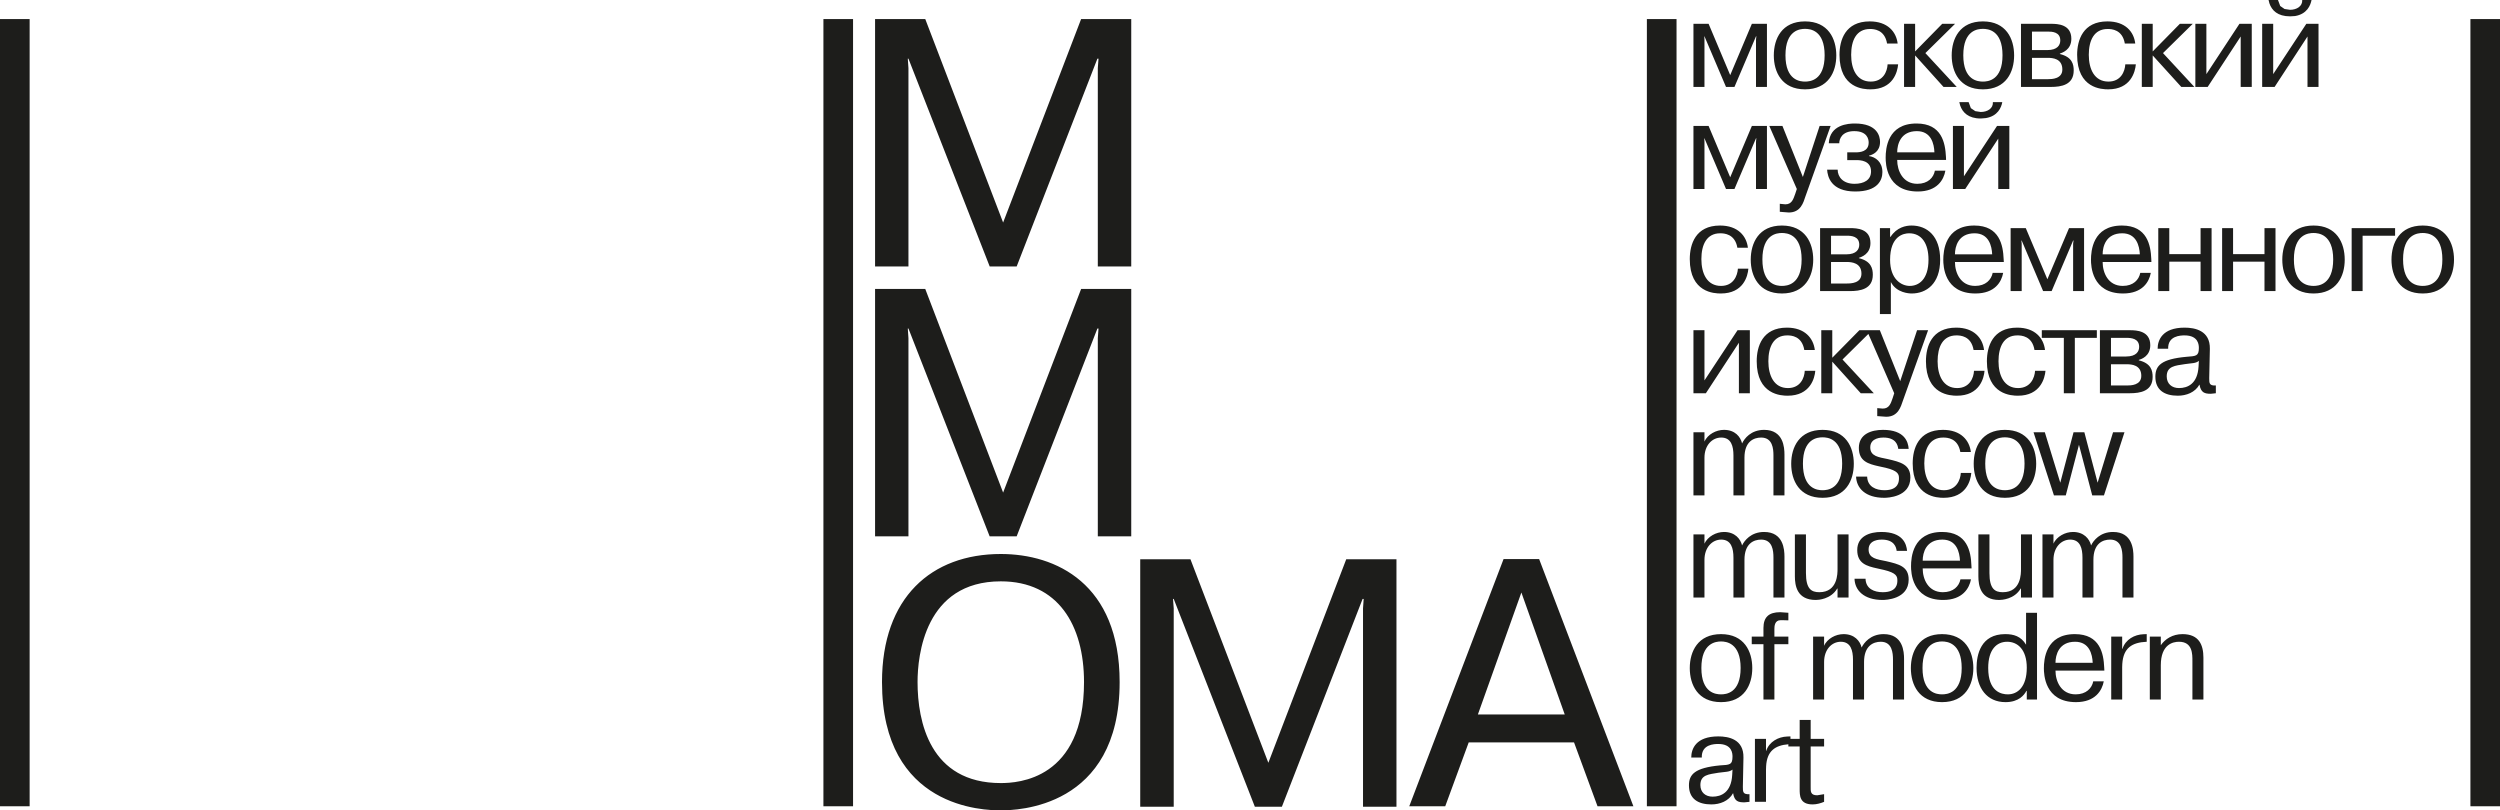<?xml version="1.0" encoding="UTF-8"?> <svg xmlns="http://www.w3.org/2000/svg" width="145" height="47" viewBox="0 0 145 47" fill="none"> <path d="M104.127 11.233C104.01 11.557 103.928 11.851 103.547 11.851L103.228 11.82V12.284L103.749 12.325C104.446 12.325 104.597 11.742 104.714 11.394L106.176 7.306H105.538L104.566 10.265L103.382 7.306H102.62L104.216 10.961L104.127 11.233ZM108.486 5.182C109.804 5.182 110.054 4.166 110.092 3.733H109.481C109.46 4.142 109.23 4.732 108.503 4.732C107.689 4.732 107.367 4.009 107.367 3.181C107.367 2.352 107.662 1.681 108.462 1.681C108.681 1.681 109.313 1.711 109.45 2.526H110.064C109.982 1.844 109.481 1.241 108.445 1.241C107.017 1.241 106.691 2.335 106.691 3.181C106.691 5.138 108.118 5.182 108.486 5.182ZM98.859 2.298L98.848 2.107H98.859L100.108 5.042H100.599L101.848 2.107H101.869L101.848 2.298V5.042H102.483V1.381H101.608L100.352 4.357L99.099 1.381H98.22V5.042H98.859V2.298ZM104.693 1.674C104.975 1.674 105.829 1.735 105.829 3.205C105.829 4.671 104.975 4.732 104.693 4.732C104.412 4.732 103.557 4.671 103.557 3.205C103.557 1.735 104.412 1.674 104.693 1.674ZM104.693 5.182C106.032 5.182 106.505 4.183 106.505 3.215C106.505 2.24 106.032 1.241 104.693 1.241C103.351 1.241 102.881 2.24 102.881 3.215C102.881 4.183 103.351 5.182 104.693 5.182ZM47.758 46.765H49.477V1.105H47.758V46.765ZM99.806 17.022C101.117 17.022 101.371 16.017 101.405 15.584H100.798C100.774 15.986 100.54 16.583 99.82 16.583C99.006 16.583 98.68 15.86 98.68 15.028C98.68 14.2 98.979 13.531 99.772 13.531C99.998 13.531 100.63 13.562 100.767 14.367H101.378C101.299 13.688 100.798 13.081 99.761 13.081C98.334 13.081 98.007 14.176 98.007 15.028C98.007 16.978 99.435 17.022 99.806 17.022ZM120.34 22.808V19.596H121.617V19.153H118.425V19.596H119.702V22.808H120.34ZM0 46.765H1.719V1.105H0V46.765ZM58.047 45.418C53.922 45.418 53.218 41.835 53.218 39.561C53.218 38.041 53.63 33.718 58.047 33.718C61.37 33.718 62.873 36.264 62.873 39.561C62.873 45.22 59.036 45.418 58.047 45.418ZM58.047 32.132C54.022 32.132 51.156 34.655 51.156 39.561C51.156 46.901 57.097 47 58.047 47C58.936 47 64.939 46.901 64.939 39.561C64.939 33.85 61.243 32.132 58.047 32.132ZM119.815 28.733L120.58 25.798L121.349 28.733H122.029L123.22 25.072H122.557L121.662 27.997L120.893 25.072H120.265L119.496 27.997L118.6 25.072H117.945L119.129 28.733H119.815ZM122.276 5.182C123.587 5.182 123.841 4.166 123.879 3.733H123.268C123.244 4.142 123.014 4.732 122.29 4.732C121.476 4.732 121.15 4.009 121.15 3.181C121.15 2.352 121.449 1.681 122.245 1.681C122.472 1.681 123.103 1.711 123.24 2.526H123.844C123.769 1.844 123.268 1.241 122.231 1.241C120.807 1.241 120.474 2.335 120.474 3.181C120.474 5.138 121.909 5.182 122.276 5.182ZM118.748 16.197L117.495 13.231H116.616V16.883H117.258V14.138L117.241 13.951H117.258L118.501 16.883H118.995L120.241 13.951H120.265L120.241 14.138V16.883H120.876V13.231H120.004L118.748 16.197ZM117.855 34.655V30.997H117.217V32.991C117.217 33.254 117.234 34.348 116.163 34.348C115.707 34.348 115.388 34.161 115.388 33.237V30.997H114.746V33.424C114.746 33.97 114.873 34.798 115.957 34.798C116.088 34.798 116.836 34.764 117.2 34.133H117.217V34.655H117.855ZM115.01 1.674C115.288 1.674 116.146 1.735 116.146 3.205C116.146 4.671 115.288 4.732 115.01 4.732C114.725 4.732 113.871 4.671 113.871 3.205C113.871 1.735 114.725 1.674 115.01 1.674ZM115.01 5.182C116.349 5.182 116.819 4.183 116.819 3.215C116.819 2.24 116.349 1.241 115.01 1.241C113.668 1.241 113.198 2.24 113.198 3.215C113.198 4.183 113.668 5.182 115.01 5.182ZM126.587 36.779C126.007 36.779 125.578 37.062 125.327 37.423V36.922H124.689V40.574H125.327V38.586C125.327 37.369 126.034 37.222 126.381 37.222C127.174 37.222 127.16 37.948 127.16 38.34V40.574H127.798V38.143C127.798 37.417 127.551 36.779 126.587 36.779ZM117.855 4.592V3.355H118.768C119.05 3.355 119.616 3.392 119.616 4.033C119.616 4.575 119.005 4.592 118.792 4.592H117.855ZM117.855 1.831H118.768C119.029 1.831 119.496 1.855 119.496 2.346C119.496 2.605 119.342 2.905 118.737 2.905H117.855V1.831ZM120.275 4.088C120.275 3.733 120.189 3.307 119.472 3.133V3.109C119.592 3.062 120.138 2.905 120.138 2.25C120.138 1.411 119.342 1.381 118.971 1.381H117.217V5.042H118.95C119.554 5.042 120.275 4.926 120.275 4.088ZM123.371 22.358H122.437V21.127H123.347C123.632 21.127 124.195 21.168 124.195 21.799C124.195 22.348 123.587 22.358 123.371 22.358ZM122.437 19.596H123.347C123.608 19.596 124.071 19.631 124.071 20.118C124.071 20.37 123.917 20.677 123.316 20.677H122.437V19.596ZM124.05 20.899V20.875C124.174 20.837 124.716 20.677 124.716 20.023C124.716 19.187 123.917 19.153 123.549 19.153H121.795V22.808H123.532C124.129 22.808 124.853 22.695 124.853 21.86C124.853 21.506 124.768 21.073 124.05 20.899ZM98.859 8.22L98.848 8.022H98.859L100.108 10.961H100.599L101.848 8.022H101.869L101.848 8.22V10.961H102.483V7.306H101.608L100.352 10.282L99.099 7.306H98.22V10.961H98.859V8.22ZM109.251 36.779C108.493 36.779 108.105 37.284 107.974 37.556C107.882 37.178 107.562 36.779 106.928 36.779C106.468 36.779 105.984 37.038 105.788 37.464L105.798 37.417V36.922H105.16V40.574H105.798V38.395C105.798 37.676 106.238 37.222 106.766 37.222C107.346 37.222 107.473 37.734 107.473 38.262V40.574H108.115V38.395C108.115 37.458 108.65 37.222 109.086 37.222C109.745 37.222 109.793 37.873 109.793 38.262V40.574H110.435V38.214C110.435 37.812 110.384 36.779 109.251 36.779ZM105.019 41.757H104.381V42.854H103.846V42.711L103.66 42.718C103.142 42.735 102.613 43.018 102.438 43.553H102.428V42.854H101.786V46.506H102.428V44.631L102.435 44.44C102.483 43.563 102.95 43.229 103.725 43.168V43.294H104.381V45.756C104.381 46.134 104.374 46.656 105.133 46.656C105.359 46.656 105.596 46.591 105.798 46.506V46.062L105.4 46.127C104.995 46.127 105.019 45.892 105.019 45.623V43.294H105.798V42.854H105.019V41.757ZM109.395 32.548C108.867 32.439 108.379 32.395 108.379 31.87C108.379 31.287 109.059 31.297 109.141 31.297C109.872 31.297 109.982 31.744 110.006 31.951H110.61C110.576 31.556 110.373 30.854 109.117 30.854C108.455 30.854 107.72 31.092 107.72 31.904C107.72 32.678 108.263 32.834 108.88 32.968L109.272 33.056C109.989 33.23 110.047 33.424 110.047 33.663C110.047 33.813 110.054 34.348 109.2 34.348C108.702 34.348 108.218 34.151 108.201 33.568H107.562C107.58 34.229 108.098 34.798 109.189 34.798C109.357 34.798 110.703 34.764 110.703 33.615C110.703 32.858 110.147 32.722 109.395 32.548ZM116.455 40.273C116.084 40.273 115.316 40.123 115.316 38.743C115.316 37.672 115.806 37.222 116.417 37.222C117.021 37.222 117.553 37.672 117.553 38.726C117.553 39.854 117.011 40.273 116.455 40.273ZM117.512 37.393C117.214 36.898 116.791 36.779 116.301 36.779C114.883 36.779 114.64 37.969 114.64 38.743C114.64 39.909 115.244 40.724 116.318 40.724C117.09 40.724 117.406 40.311 117.533 40.069H117.553V40.574H118.147V35.541H117.512V37.393ZM116.283 25.365C116.565 25.365 117.423 25.426 117.423 26.892C117.423 28.368 116.565 28.433 116.283 28.433C116.002 28.433 115.144 28.368 115.144 26.892C115.144 25.426 116.002 25.365 116.283 25.365ZM116.283 28.873C117.625 28.873 118.099 27.874 118.099 26.899C118.099 25.931 117.625 24.932 116.283 24.932C114.938 24.932 114.475 25.931 114.475 26.899C114.475 27.874 114.938 28.873 116.283 28.873ZM99.82 40.273C99.535 40.273 98.68 40.209 98.68 38.743C98.68 37.277 99.535 37.205 99.82 37.205C100.101 37.205 100.956 37.277 100.956 38.743C100.956 40.209 100.101 40.273 99.82 40.273ZM99.82 36.779C98.478 36.779 98.007 37.781 98.007 38.75C98.007 39.721 98.478 40.724 99.82 40.724C101.162 40.724 101.632 39.721 101.632 38.75C101.632 37.781 101.162 36.779 99.82 36.779ZM112.639 40.273C112.357 40.273 111.506 40.209 111.506 38.743C111.506 37.277 112.357 37.205 112.639 37.205C112.923 37.205 113.778 37.277 113.778 38.743C113.778 40.209 112.923 40.273 112.639 40.273ZM112.639 36.779C111.303 36.779 110.83 37.781 110.83 38.75C110.83 39.721 111.303 40.724 112.639 40.724C113.981 40.724 114.454 39.721 114.454 38.75C114.454 37.781 113.981 36.779 112.639 36.779ZM58.181 28.57L53.665 16.76H50.754V31.106H52.69V19.613L52.652 19.054H52.69L57.399 31.106H58.967L63.649 19.054H63.714L63.673 19.613V31.106H65.612V16.76H62.705L58.181 28.57ZM109.488 26.626C108.963 26.517 108.475 26.466 108.475 25.948C108.475 25.372 109.155 25.378 109.237 25.378C109.968 25.378 110.071 25.822 110.099 26.033H110.703C110.675 25.624 110.466 24.932 109.213 24.932C108.544 24.932 107.813 25.167 107.813 25.979C107.813 26.752 108.359 26.909 108.977 27.046L109.368 27.131C110.082 27.305 110.14 27.503 110.14 27.734C110.14 27.888 110.147 28.433 109.296 28.433C108.801 28.433 108.314 28.229 108.294 27.642H107.652C107.676 28.314 108.194 28.873 109.289 28.873C109.45 28.873 110.802 28.842 110.802 27.697C110.802 26.943 110.243 26.8 109.488 26.626ZM73.564 44.242L69.047 32.439H66.133V46.789H68.076V35.289L68.035 34.737H68.076L72.781 46.789H74.35L79.031 34.737H79.093L79.055 35.289V46.789H80.995V32.439H78.081L73.564 44.242ZM123.103 37.631H123.086V36.922H122.451V40.574H123.086V38.695L123.093 38.508C123.151 37.584 123.652 37.26 124.51 37.222V36.779L124.318 36.786C123.807 36.803 123.278 37.086 123.103 37.631ZM119.218 38.443C119.218 37.986 119.414 37.222 120.354 37.222C121.191 37.222 121.356 37.962 121.377 38.443H119.218ZM122.043 38.709C122.008 37.921 121.813 36.779 120.34 36.779C118.638 36.779 118.545 38.262 118.545 38.756C118.545 39.09 118.58 40.724 120.405 40.724C121.538 40.724 121.922 40.035 122.019 39.517H121.408C121.332 39.916 120.999 40.273 120.388 40.273C119.544 40.273 119.218 39.517 119.218 38.893H122.053L122.043 38.709ZM58.181 12.907L53.665 1.105H50.754V15.454H52.69V3.951L52.652 3.402H52.69L57.402 15.454H58.967L63.649 3.402H63.714L63.673 3.951V15.454H65.612V1.105H62.705L58.181 12.907ZM100.468 44.941C100.413 45.96 99.83 46.206 99.332 46.206C98.92 46.206 98.622 45.96 98.622 45.534C98.622 44.934 99.106 44.913 99.672 44.818C100.08 44.76 100.293 44.784 100.485 44.637L100.468 44.941ZM101.086 45.63L101.12 43.942C101.144 42.875 100.256 42.711 99.662 42.711C98.354 42.711 98.093 43.444 98.093 43.935H98.704C98.68 43.168 99.425 43.151 99.662 43.151C100.468 43.151 100.485 43.714 100.485 43.887C100.485 44.368 100.31 44.361 99.765 44.392C98.292 44.532 97.959 44.92 97.959 45.551C97.959 46.325 98.484 46.656 99.257 46.656C99.758 46.656 100.266 46.465 100.52 46.001C100.599 46.482 100.818 46.536 101.179 46.536L101.47 46.506V46.062C101.079 46.086 101.086 45.916 101.086 45.63ZM123.103 32.337V34.655H123.741V32.289C123.741 31.887 123.687 30.854 122.557 30.854C121.795 30.854 121.415 31.358 121.284 31.634C121.188 31.256 120.869 30.854 120.234 30.854C119.774 30.854 119.293 31.116 119.094 31.536L119.101 31.495V30.997H118.463V34.655H119.101V32.47C119.101 31.754 119.544 31.297 120.073 31.297C120.656 31.297 120.783 31.808 120.783 32.347V34.655H121.418V32.47C121.418 31.525 121.953 31.297 122.389 31.297C123.052 31.297 123.103 31.951 123.103 32.337ZM95.519 46.765H97.239V1.105H95.519V46.765ZM85.717 41.44L88.24 34.365L90.755 41.44H85.717ZM87.207 32.425L81.736 46.765H83.823L85.185 43.059H91.294L92.657 46.765H94.737L89.269 32.425H87.207ZM111.077 3.215L112.724 5.042H113.49L111.671 3.079L113.394 1.381H112.649L111.077 2.983V1.381H110.435V5.042H111.077V3.215ZM140.518 16.583C140.236 16.583 139.378 16.521 139.378 15.045C139.378 13.579 140.236 13.514 140.518 13.514C140.803 13.514 141.657 13.579 141.657 15.045C141.657 16.521 140.803 16.583 140.518 16.583ZM140.518 13.081C139.179 13.081 138.706 14.084 138.706 15.062C138.706 16.023 139.179 17.022 140.518 17.022C141.86 17.022 142.333 16.023 142.333 15.062C142.333 14.084 141.86 13.081 140.518 13.081ZM107.216 34.655V30.997H106.577V32.991C106.577 33.254 106.591 34.348 105.52 34.348C105.06 34.348 104.745 34.161 104.745 33.237V30.997H104.103V33.424C104.103 33.97 104.226 34.798 105.318 34.798C105.448 34.798 106.19 34.764 106.56 34.133H106.577V34.655H107.216ZM105.709 28.433C105.424 28.433 104.57 28.368 104.57 26.892C104.57 25.426 105.424 25.365 105.709 25.365C105.991 25.365 106.845 25.426 106.845 26.892C106.845 28.368 105.991 28.433 105.709 28.433ZM105.709 24.932C104.364 24.932 103.89 25.931 103.89 26.899C103.89 27.874 104.364 28.873 105.709 28.873C107.048 28.873 107.521 27.874 107.521 26.899C107.521 25.931 107.048 24.932 105.709 24.932ZM109.2 23.698L108.88 23.671V24.134L109.399 24.172C110.099 24.172 110.25 23.578 110.367 23.244L111.829 19.153H111.19L110.212 22.106L109.031 19.153H107.844L106.272 20.749V19.153H105.634V22.808H106.272V20.977L107.923 22.808H108.681L106.866 20.851L108.366 19.368L109.865 22.808L109.776 23.084C109.663 23.408 109.574 23.698 109.2 23.698ZM103.276 35.971C103.341 35.971 103.413 35.968 103.725 35.981V35.541L103.252 35.507C102.593 35.507 102.28 35.794 102.28 36.425V36.922H101.601V37.362H102.28V40.574H102.915V37.362H103.725V36.922H102.915V36.479C102.915 36.329 102.926 35.971 103.276 35.971ZM98.22 28.733H98.859V26.544C98.859 25.828 99.305 25.378 99.83 25.378C100.413 25.378 100.54 25.883 100.54 26.418V28.733H101.179V26.544C101.179 25.607 101.714 25.378 102.147 25.378C102.812 25.378 102.86 26.033 102.86 26.412V28.733H103.499V26.374C103.499 25.962 103.447 24.932 102.318 24.932C101.553 24.932 101.172 25.436 101.041 25.719C100.949 25.331 100.63 24.932 99.991 24.932C99.535 24.932 99.051 25.188 98.855 25.614L98.859 25.569V25.072H98.22V28.733ZM98.22 19.153V22.808H98.941L100.856 19.879V22.808H101.491V19.153H100.777L98.859 22.065V19.153H98.22ZM101.179 34.655V32.47C101.179 31.525 101.714 31.297 102.147 31.297C102.812 31.297 102.86 31.951 102.86 32.337V34.655H103.499V32.289C103.499 31.887 103.447 30.854 102.318 30.854C101.553 30.854 101.172 31.358 101.041 31.634C100.949 31.256 100.63 30.854 99.991 30.854C99.535 30.854 99.051 31.116 98.855 31.536L98.859 31.495V30.997H98.22V34.655H98.859V32.47C98.859 31.754 99.305 31.297 99.83 31.297C100.413 31.297 100.54 31.808 100.54 32.347V34.655H101.179ZM117.039 22.951C118.35 22.951 118.6 21.932 118.638 21.506H118.034C118.01 21.908 117.776 22.508 117.049 22.508C116.239 22.508 115.913 21.775 115.913 20.953C115.913 20.125 116.211 19.453 117.008 19.453C117.234 19.453 117.866 19.48 118 20.299H118.61C118.532 19.613 118.034 19.003 116.994 19.003C115.57 19.003 115.24 20.101 115.24 20.953C115.24 22.903 116.671 22.951 117.039 22.951ZM133.835 2.117V5.042H134.474V1.381H133.767L131.845 4.299V1.381H131.206V5.042H131.927L133.835 2.117ZM132.823 0.948L133.111 0.931C133.808 0.815 134.01 0.31 134.069 0H133.53C133.55 0.365 133.204 0.569 132.823 0.569L132.504 0.522L132.253 0.348L132.123 0H131.577L131.625 0.191C131.762 0.6 132.099 0.948 132.823 0.948ZM129.96 2.117V5.042H130.602V1.381H129.888L127.97 4.299V1.381H127.331V5.042H128.045L129.96 2.117ZM111.516 32.517C111.516 32.061 111.712 31.297 112.656 31.297C113.49 31.297 113.654 32.03 113.679 32.517H111.516ZM114.341 32.787C114.31 31.999 114.111 30.854 112.639 30.854C110.936 30.854 110.84 32.337 110.84 32.841C110.84 33.175 110.878 34.798 112.704 34.798C113.836 34.798 114.221 34.113 114.317 33.602H113.706C113.624 34.004 113.298 34.348 112.687 34.348C111.842 34.348 111.516 33.602 111.516 32.968H114.351L114.341 32.787ZM128.272 16.883V13.231H127.633V14.738H125.818V13.231H125.18V16.883H125.818V15.178H127.633V16.883H128.272ZM143.284 46.765H145V1.105H143.284V46.765ZM124.857 3.215L126.515 5.042H127.273L125.454 3.079L127.18 1.381H126.432L124.857 2.983V1.381H124.225V5.042H124.857V3.215ZM105.287 21.506H104.676C104.659 21.908 104.426 22.508 103.701 22.508C102.888 22.508 102.565 21.775 102.565 20.953C102.565 20.125 102.86 19.453 103.66 19.453C103.883 19.453 104.511 19.48 104.649 20.299H105.26C105.177 19.613 104.676 19.003 103.643 19.003C102.215 19.003 101.889 20.101 101.889 20.953C101.889 22.903 103.317 22.951 103.684 22.951C104.995 22.951 105.253 21.932 105.287 21.506ZM121.953 14.752C121.953 14.298 122.146 13.531 123.086 13.531C123.917 13.531 124.085 14.264 124.112 14.752H121.953ZM124.775 15.021C124.74 14.234 124.545 13.081 123.072 13.081C121.37 13.081 121.277 14.571 121.277 15.069C121.277 15.4 121.315 17.022 123.137 17.022C124.267 17.022 124.651 16.347 124.747 15.826H124.136C124.057 16.228 123.735 16.583 123.12 16.583C122.276 16.583 121.953 15.826 121.953 15.195H124.781L124.775 15.021ZM115.103 21.506H114.492C114.475 21.908 114.241 22.508 113.517 22.508C112.704 22.508 112.381 21.775 112.381 20.953C112.381 20.125 112.676 19.453 113.473 19.453C113.699 19.453 114.327 19.48 114.468 20.299H115.075C114.996 19.613 114.492 19.003 113.459 19.003C112.031 19.003 111.705 20.101 111.705 20.953C111.705 22.903 113.133 22.951 113.5 22.951C114.815 22.951 115.069 21.932 115.103 21.506ZM112.704 25.378C112.93 25.378 113.558 25.402 113.699 26.217H114.31C114.228 25.535 113.727 24.932 112.693 24.932C111.262 24.932 110.936 26.026 110.936 26.879C110.936 28.825 112.364 28.873 112.731 28.873C114.046 28.873 114.3 27.864 114.334 27.431H113.727C113.706 27.826 113.473 28.433 112.748 28.433C111.935 28.433 111.609 27.707 111.609 26.879C111.609 26.05 111.908 25.378 112.704 25.378ZM106.2 15.195H107.116C107.391 15.195 107.964 15.243 107.964 15.873C107.964 16.426 107.353 16.443 107.133 16.443H106.2V15.195ZM106.2 13.671H107.116C107.374 13.671 107.837 13.702 107.837 14.193C107.837 14.445 107.689 14.752 107.085 14.752H106.2V13.671ZM105.565 16.883H107.295C107.892 16.883 108.623 16.773 108.623 15.938C108.623 15.584 108.534 15.147 107.816 14.973V14.956C107.94 14.909 108.486 14.752 108.486 14.097C108.486 13.262 107.689 13.231 107.315 13.231H105.565V16.883ZM131.34 14.738H129.518V13.231H128.883V16.883H129.518V15.178H131.34V16.883H131.979V13.231H131.34V14.738ZM127.517 21.247C127.462 22.262 126.885 22.508 126.381 22.508C125.969 22.508 125.67 22.262 125.67 21.829C125.67 21.24 126.154 21.206 126.721 21.12C127.126 21.056 127.349 21.086 127.534 20.929L127.517 21.247ZM128.135 21.932L128.172 20.234C128.193 19.17 127.301 19.003 126.707 19.003C125.403 19.003 125.142 19.74 125.142 20.227H125.753C125.729 19.47 126.48 19.453 126.707 19.453C127.517 19.453 127.534 20.016 127.534 20.186C127.534 20.66 127.359 20.653 126.82 20.694C125.337 20.827 125.011 21.212 125.011 21.853C125.011 22.617 125.533 22.951 126.312 22.951C126.81 22.951 127.318 22.76 127.568 22.303C127.651 22.774 127.867 22.839 128.227 22.839L128.519 22.808V22.358C128.128 22.382 128.135 22.208 128.135 21.932ZM113.27 10.961H113.984L115.899 8.039V10.961H116.541V7.306H115.827L113.908 10.224V7.306H113.27V10.961ZM114.526 13.531C115.353 13.531 115.525 14.264 115.546 14.752H113.387C113.387 14.298 113.582 13.531 114.526 13.531ZM116.184 15.826H115.576C115.494 16.228 115.168 16.583 114.557 16.583C113.713 16.583 113.387 15.826 113.387 15.195H116.222L116.211 15.021C116.177 14.234 115.981 13.081 114.509 13.081C112.807 13.081 112.711 14.571 112.711 15.069C112.711 15.4 112.748 17.022 114.574 17.022C115.707 17.022 116.088 16.347 116.184 15.826ZM113.641 5.925L113.689 6.116C113.826 6.519 114.162 6.873 114.883 6.873L115.175 6.849C115.872 6.737 116.078 6.232 116.132 5.925H115.587C115.614 6.287 115.271 6.495 114.883 6.495L114.567 6.447L114.31 6.273L114.18 5.925H113.641ZM134.185 16.583C133.901 16.583 133.046 16.521 133.046 15.045C133.046 13.579 133.901 13.514 134.185 13.514C134.467 13.514 135.325 13.579 135.325 15.045C135.325 16.521 134.467 16.583 134.185 16.583ZM134.185 13.081C132.843 13.081 132.373 14.084 132.373 15.062C132.373 16.023 132.843 17.022 134.185 17.022C135.527 17.022 135.994 16.023 135.994 15.062C135.994 14.084 135.527 13.081 134.185 13.081ZM107.562 10.661C106.9 10.661 106.584 10.265 106.584 9.839H105.973C105.997 10.248 106.2 11.107 107.607 11.107C108.911 11.107 109.179 10.446 109.179 9.979C109.179 9.396 108.781 9.103 108.403 9.052V9.028C108.62 8.973 109.042 8.803 109.042 8.23C109.042 7.913 108.894 7.163 107.58 7.163C107.206 7.163 106.124 7.224 106.07 8.308H106.677C106.677 8.063 106.831 7.606 107.545 7.606C108.307 7.606 108.383 8.08 108.383 8.267C108.383 8.803 107.875 8.837 107.607 8.837H107.14V9.287H107.683C107.875 9.287 108.52 9.3 108.52 9.941C108.52 10.436 108.118 10.661 107.562 10.661ZM103.351 13.514C103.636 13.514 104.494 13.579 104.494 15.045C104.494 16.521 103.636 16.583 103.351 16.583C103.07 16.583 102.219 16.521 102.219 15.045C102.219 13.579 103.07 13.514 103.351 13.514ZM103.351 17.022C104.693 17.022 105.167 16.023 105.167 15.062C105.167 14.084 104.693 13.081 103.351 13.081C102.016 13.081 101.543 14.084 101.543 15.062C101.543 16.023 102.016 17.022 103.351 17.022ZM110.037 8.837C110.037 8.37 110.236 7.606 111.177 7.606C112.011 7.606 112.179 8.346 112.196 8.837H110.037ZM112.865 9.096C112.824 8.302 112.632 7.163 111.159 7.163C109.46 7.163 109.368 8.639 109.368 9.144C109.368 9.474 109.399 11.107 111.231 11.107C112.357 11.107 112.742 10.422 112.831 9.9H112.223C112.148 10.303 111.822 10.661 111.204 10.661C110.363 10.661 110.037 9.9 110.037 9.277H112.872L112.865 9.096ZM138.915 13.231H136.396V16.883H137.031V13.671H138.915V13.231ZM110.73 13.531C111.451 13.531 111.853 14.114 111.853 15.062C111.853 16.221 111.279 16.583 110.765 16.583C110.281 16.583 109.625 16.197 109.625 15.069C109.625 13.688 110.404 13.531 110.73 13.531ZM109.035 18.216H109.67V16.358C109.996 16.992 110.737 17.022 110.878 17.022C111.719 17.022 112.529 16.474 112.529 15.062C112.529 13.688 111.774 13.081 110.868 13.081C110.545 13.081 110.016 13.177 109.653 13.736H109.625V13.231H109.035V18.216Z" fill="#1D1D1B"></path> </svg> 